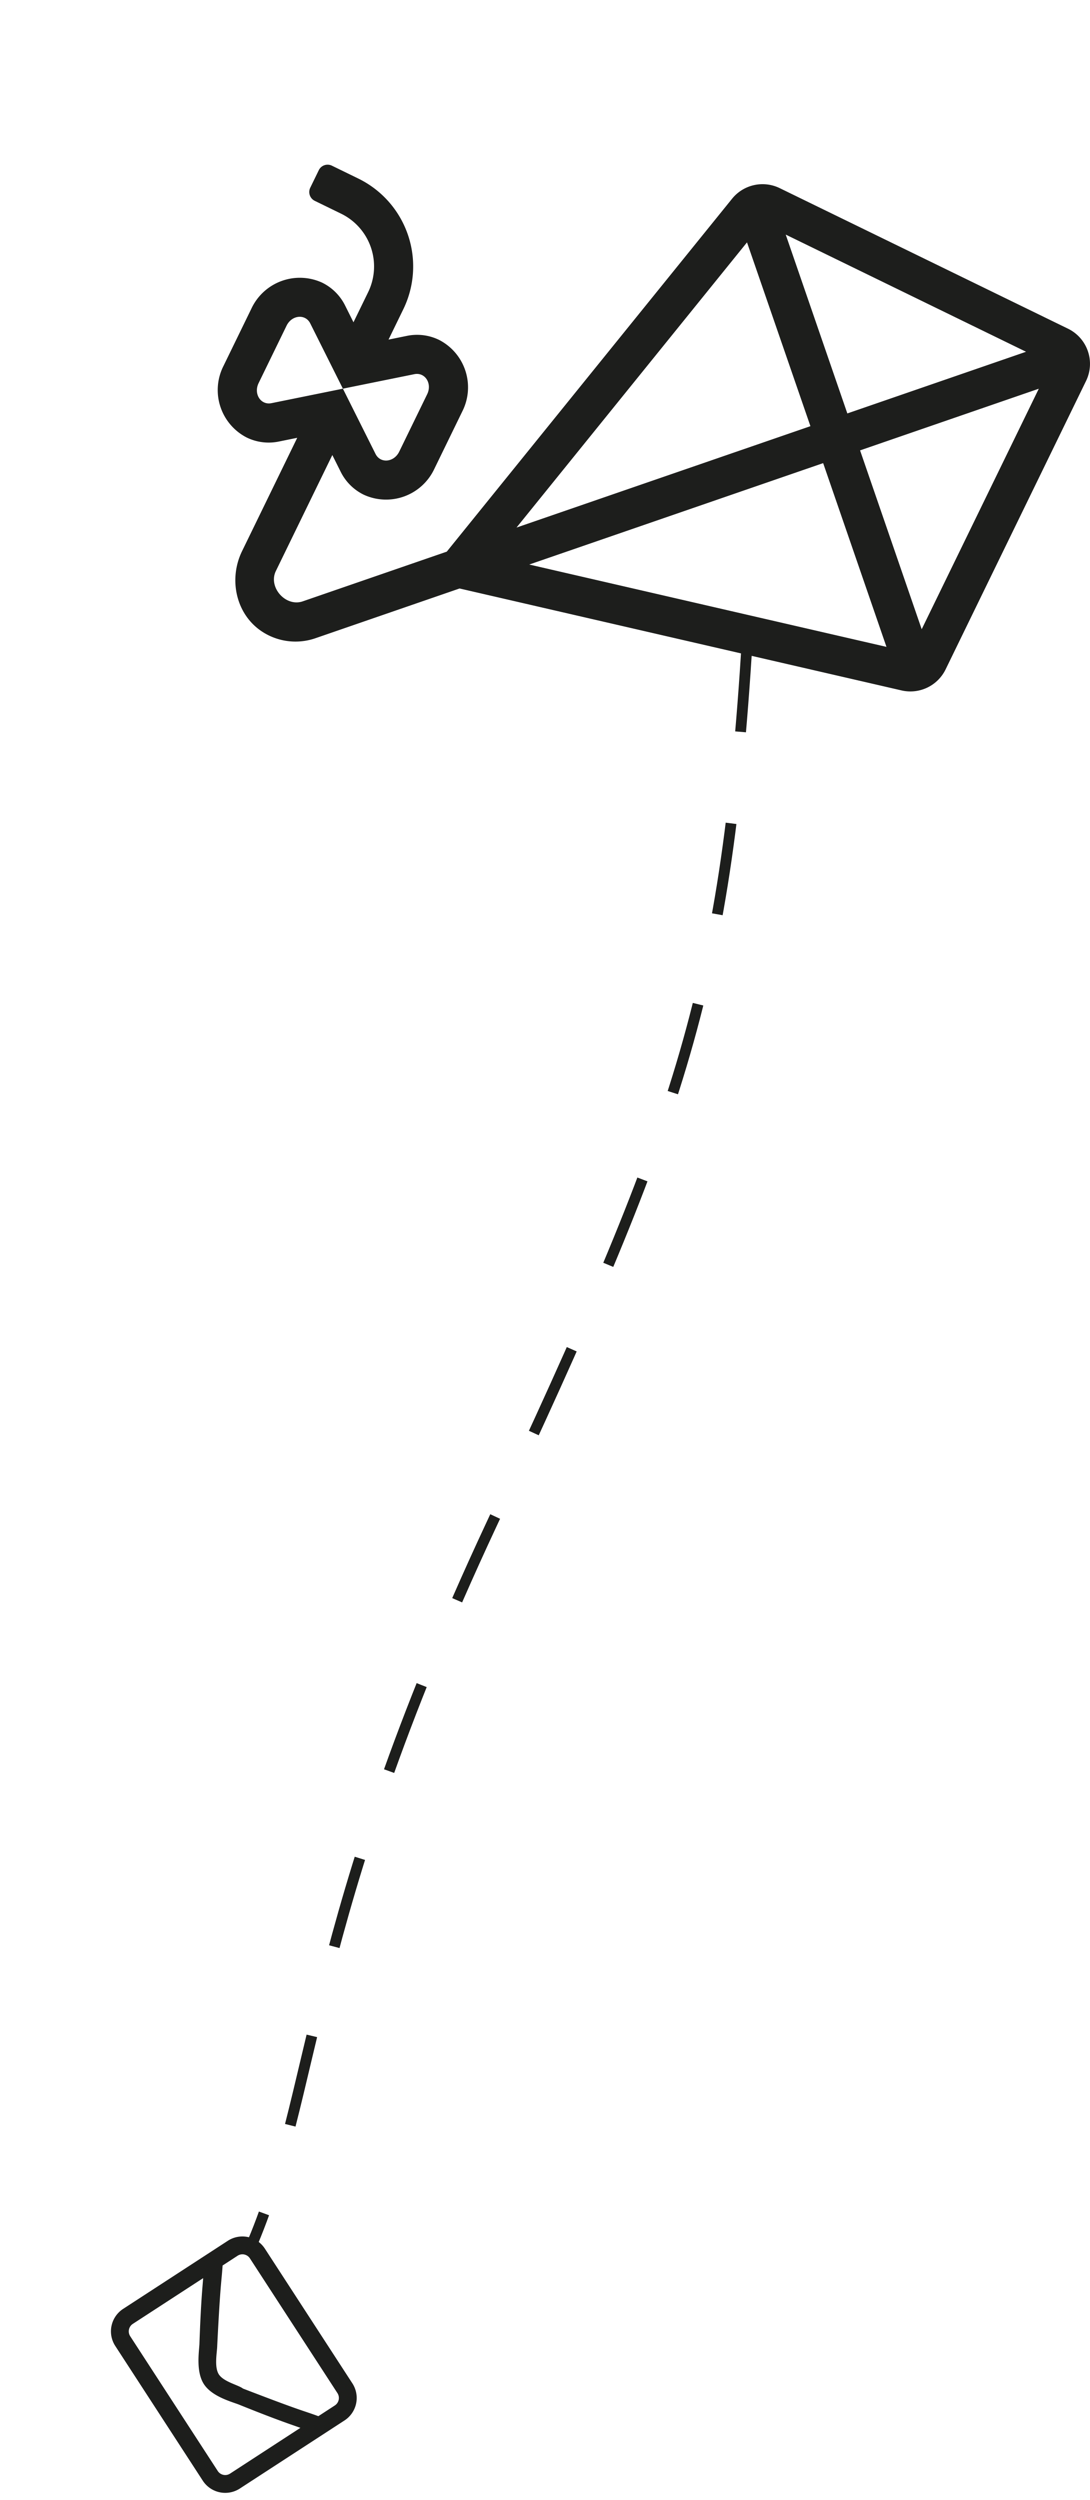 <svg xmlns="http://www.w3.org/2000/svg" width="201.586" height="462.027" viewBox="0 0 201.586 462.027">
  <g id="deco-form" transform="matrix(0.899, 0.438, -0.438, 0.899, 1112.722, -5729.747)">
    <path id="mail-bulk" d="M34.653,192H4.95A4.956,4.956,0,0,0,0,196.95v23.1A4.956,4.956,0,0,0,4.95,225h29.7a4.956,4.956,0,0,0,4.95-4.95v-23.1A4.956,4.956,0,0,0,34.653,192Zm1.65,28.052a1.65,1.65,0,0,1-1.65,1.65H4.95a1.65,1.65,0,0,1-1.65-1.65V204.541c1.32.99,3.3,2.64,9.9,7.261,1.32.99,3.96,3.3,6.6,3.3s5.28-2.31,6.6-3.3c6.6-4.62,8.581-6.271,9.9-7.261Zm0-19.472c-2.64,1.98-2.31,1.98-11.881,8.911-.99.33-2.97,2.31-4.62,2.31s-3.63-1.98-4.62-2.64c-9.571-6.931-9.241-6.931-11.881-8.911v-3.3a1.65,1.65,0,0,1,1.65-1.65h29.7a1.65,1.65,0,0,1,1.65,1.65Z" transform="translate(1829.92 5823.17) rotate(31)" fill="#1d1e1c"/>
    <path id="kite" d="M137.394,0H78.075a7.25,7.25,0,0,0-7.05,5.6L52.155,87.363,32.224,107.294c-2.373,2.35-6.915.452-6.915-2.87V80.583l2.712,2.079a9.324,9.324,0,0,0,5.717,1.966,9.857,9.857,0,0,0,9.649-10.011v-11.8a9.857,9.857,0,0,0-9.649-10.011,9.276,9.276,0,0,0-5.717,1.966l-2.712,2.079V50.619A18.073,18.073,0,0,0,7.231,32.541H1.808A1.813,1.813,0,0,0,0,34.348v3.616a1.813,1.813,0,0,0,1.808,1.808H7.231A10.85,10.85,0,0,1,18.078,50.619v6.192l-2.712-2.079a9.324,9.324,0,0,0-5.717-1.966A9.891,9.891,0,0,0,0,62.8v11.8A9.857,9.857,0,0,0,9.649,84.606a9.276,9.276,0,0,0,5.717-1.966l2.712-2.079v23.3c0,5.808,4.135,11.05,9.9,11.751a11.272,11.272,0,0,0,9.355-3.231L57.263,92.447l81.758-18.869a7.25,7.25,0,0,0,5.6-7.05V7.231A7.223,7.223,0,0,0,137.394,0ZM10.982,76.9c-1.6,1.22-3.751-.09-3.751-2.3V62.8c0-2.215,2.147-3.525,3.751-2.3l10.711,8.2,10.711-8.2c1.6-1.22,3.751.09,3.751,2.3V74.6c0,2.215-2.147,3.525-3.751,2.3L21.694,68.7Zm121.3-69.669L107.565,31.953,82.843,7.231ZM77.036,11.66l25.422,25.4L61.8,77.713ZM66.912,82.821l40.653-40.653,25.4,25.4Zm70.482-21.038L112.672,37.06l24.722-24.722Z" transform="translate(1576 5606.261)" fill="#1d1e1c"/>
    <path id="Tracé_1611" data-name="Tracé 1611" d="M2789.275,7968.98c25.093,60.751,27.734,85.844,29.055,167.726S2835.5,8245,2836.82,8276.7" transform="translate(-1104 -2285)" fill="none" stroke="#1d1e1c" stroke-width="2" stroke-dasharray="17"/>
  </g>
</svg>
